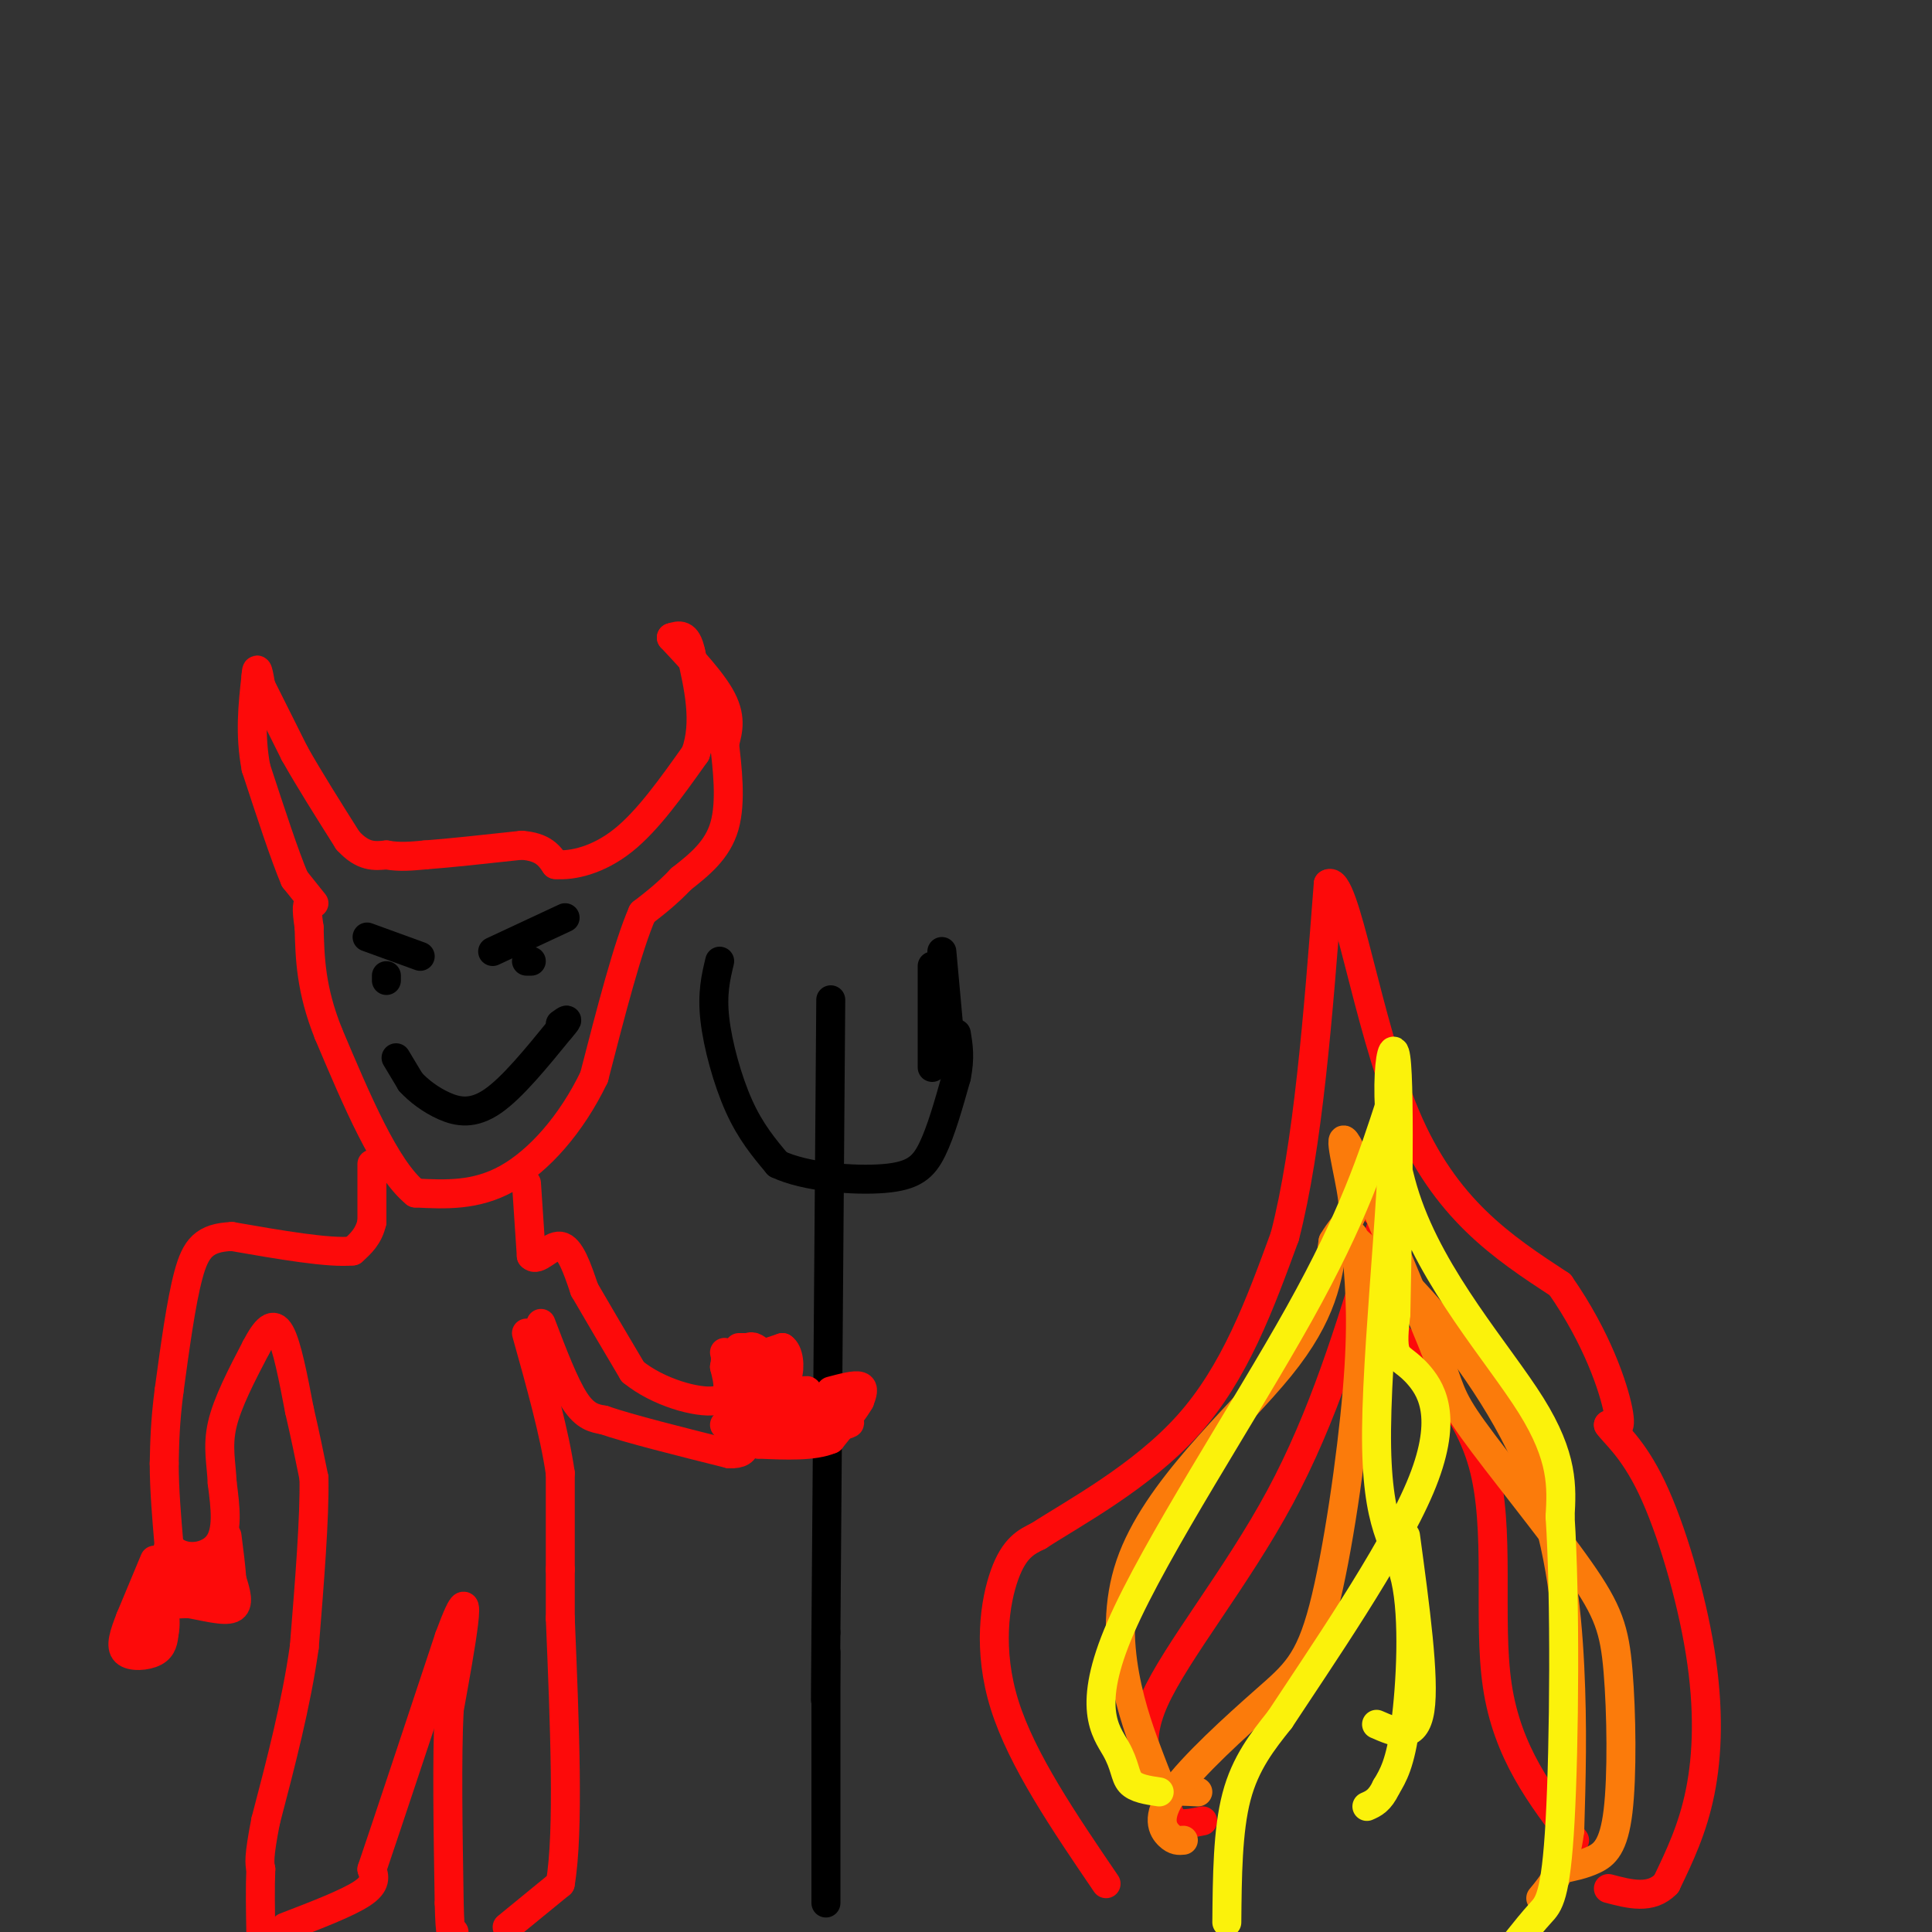<svg viewBox='0 0 400 400' version='1.1' xmlns='http://www.w3.org/2000/svg' xmlns:xlink='http://www.w3.org/1999/xlink'><rect x="0" y="0" width="400" height="400" fill="#333333" stroke="none"/><g fill='none' stroke='rgb(253,10,10)' stroke-width='6' stroke-linecap='round' stroke-linejoin='round'><path d='M65,187c0.000,0.000 -4.000,-5.000 -4,-5'/><path d='M61,182c-2.000,-4.667 -5.000,-13.833 -8,-23'/><path d='M53,159c-1.333,-7.000 -0.667,-13.000 0,-19'/><path d='M53,140c0.167,-2.833 0.583,-0.417 1,2'/><path d='M54,142c1.333,2.667 4.167,8.333 7,14'/><path d='M61,156c3.000,5.333 7.000,11.667 11,18'/><path d='M72,174c3.167,3.500 5.583,3.250 8,3'/><path d='M80,177c2.667,0.500 5.333,0.250 8,0'/><path d='M88,177c4.667,-0.333 12.333,-1.167 20,-2'/><path d='M108,175c4.500,0.333 5.750,2.167 7,4'/><path d='M115,179c3.533,0.311 8.867,-0.911 14,-5c5.133,-4.089 10.067,-11.044 15,-18'/><path d='M144,156c2.333,-6.500 0.667,-13.750 -1,-21'/><path d='M143,135c-0.833,-4.000 -2.417,-3.500 -4,-3'/><path d='M139,132c1.556,1.756 7.444,7.644 10,12c2.556,4.356 1.778,7.178 1,10'/><path d='M150,154c0.556,4.844 1.444,11.956 0,17c-1.444,5.044 -5.222,8.022 -9,11'/><path d='M141,182c-2.833,3.000 -5.417,5.000 -8,7'/><path d='M133,189c-3.000,6.833 -6.500,20.417 -10,34'/><path d='M123,223c-4.711,9.822 -11.489,17.378 -18,21c-6.511,3.622 -12.756,3.311 -19,3'/><path d='M86,247c-6.167,-5.000 -12.083,-19.000 -18,-33'/><path d='M68,214c-3.667,-9.167 -3.833,-15.583 -4,-22'/><path d='M64,192c-0.667,-4.500 -0.333,-4.750 0,-5'/><path d='M77,241c0.000,0.000 0.000,12.000 0,12'/><path d='M77,253c-0.667,3.000 -2.333,4.500 -4,6'/><path d='M73,259c-4.833,0.500 -14.917,-1.250 -25,-3'/><path d='M48,256c-5.711,0.244 -7.489,2.356 -9,8c-1.511,5.644 -2.756,14.822 -4,24'/><path d='M35,288c-0.833,6.500 -0.917,10.750 -1,15'/><path d='M34,303c0.000,5.333 0.500,11.167 1,17'/><path d='M35,320c2.333,3.222 7.667,2.778 10,0c2.333,-2.778 1.667,-7.889 1,-13'/><path d='M46,307c-0.156,-3.978 -1.044,-7.422 0,-12c1.044,-4.578 4.022,-10.289 7,-16'/><path d='M53,279c2.022,-3.867 3.578,-5.533 5,-3c1.422,2.533 2.711,9.267 4,16'/><path d='M62,292c1.167,5.000 2.083,9.500 3,14'/><path d='M65,306c0.167,8.167 -0.917,21.583 -2,35'/><path d='M63,341c-1.667,11.833 -4.833,23.917 -8,36'/><path d='M55,377c-1.500,7.667 -1.250,8.833 -1,10'/><path d='M54,387c-0.167,3.833 -0.083,8.417 0,13'/><path d='M59,399c6.500,-2.500 13.000,-5.000 16,-7c3.000,-2.000 2.500,-3.500 2,-5'/><path d='M77,387c3.000,-8.833 9.500,-28.417 16,-48'/><path d='M93,339c3.289,-8.933 3.511,-7.267 3,-3c-0.511,4.267 -1.756,11.133 -3,18'/><path d='M93,354c-0.500,9.667 -0.250,24.833 0,40'/><path d='M93,394c0.167,7.667 0.583,6.833 1,6'/><path d='M105,399c0.000,0.000 11.000,-9.000 11,-9'/><path d='M116,390c1.833,-10.667 0.917,-32.833 0,-55'/><path d='M116,335c0.000,-10.833 0.000,-10.417 0,-10'/><path d='M116,325c0.000,-5.000 0.000,-12.500 0,-20'/><path d='M116,305c-1.167,-8.167 -4.083,-18.583 -7,-29'/><path d='M109,245c0.000,0.000 1.000,15.000 1,15'/><path d='M110,260c1.267,1.489 3.933,-2.289 6,-2c2.067,0.289 3.533,4.644 5,9'/><path d='M121,267c2.500,4.333 6.250,10.667 10,17'/><path d='M131,284c5.244,4.289 13.356,6.511 17,6c3.644,-0.511 2.822,-3.756 2,-7'/><path d='M150,283c0.333,-1.667 0.167,-2.333 0,-3'/><path d='M112,274c2.417,6.333 4.833,12.667 7,16c2.167,3.333 4.083,3.667 6,4'/><path d='M125,294c5.333,1.833 15.667,4.417 26,7'/><path d='M151,301c4.667,0.167 3.333,-2.917 2,-6'/><path d='M153,279c0.000,0.000 1.000,0.000 1,0'/><path d='M35,320c0.000,0.000 -3.000,9.000 -3,9'/><path d='M32,329c-0.778,2.067 -1.222,2.733 0,3c1.222,0.267 4.111,0.133 7,0'/><path d='M39,332c3.089,0.489 7.311,1.711 9,1c1.689,-0.711 0.844,-3.356 0,-6'/><path d='M48,327c-0.167,-2.500 -0.583,-5.750 -1,-9'/><path d='M32,323c0.000,0.000 -5.000,12.000 -5,12'/><path d='M27,335c-1.333,3.393 -2.167,5.875 -1,7c1.167,1.125 4.333,0.893 6,0c1.667,-0.893 1.833,-2.446 2,-4'/><path d='M34,338c0.333,-1.500 0.167,-3.250 0,-5'/><path d='M34,333c2.000,-1.500 7.000,-2.750 12,-4'/><path d='M46,329c2.405,-1.226 2.417,-2.292 0,-3c-2.417,-0.708 -7.262,-1.060 -10,0c-2.738,1.060 -3.369,3.530 -4,6'/><path d='M32,332c-1.778,3.422 -4.222,8.978 -5,10c-0.778,1.022 0.111,-2.489 1,-6'/><path d='M28,336c0.500,-1.500 1.250,-2.250 2,-3'/></g>
<g fill='none' stroke='rgb(0,0,0)' stroke-width='6' stroke-linecap='round' stroke-linejoin='round'><path d='M76,194c0.000,0.000 11.000,4.000 11,4'/><path d='M102,197c0.000,0.000 15.000,-7.000 15,-7'/><path d='M110,199c0.000,0.000 -1.000,0.000 -1,0'/><path d='M80,203c0.000,0.000 0.000,-1.000 0,-1'/><path d='M82,219c0.000,0.000 3.000,5.000 3,5'/><path d='M85,224c1.619,1.786 4.167,3.750 7,5c2.833,1.250 5.952,1.786 10,-1c4.048,-2.786 9.024,-8.893 14,-15'/><path d='M116,213c2.333,-2.667 1.167,-1.833 0,-1'/><path d='M149,199c-0.800,3.333 -1.600,6.667 -1,12c0.600,5.333 2.600,12.667 5,18c2.400,5.333 5.200,8.667 8,12'/><path d='M161,241c5.679,2.714 15.875,3.500 22,3c6.125,-0.500 8.179,-2.286 10,-6c1.821,-3.714 3.411,-9.357 5,-15'/><path d='M198,223c0.833,-4.000 0.417,-6.500 0,-9'/><path d='M193,200c0.000,0.000 0.000,21.000 0,21'/><path d='M172,207c0.000,0.000 -1.000,131.000 -1,131'/><path d='M171,338c-0.167,22.500 -0.083,13.250 0,4'/><path d='M171,342c0.000,9.333 0.000,30.667 0,52'/><path d='M195,197c0.000,0.000 2.000,22.000 2,22'/></g>
<g fill='none' stroke='rgb(253,10,10)' stroke-width='6' stroke-linecap='round' stroke-linejoin='round'><path d='M229,390c-8.711,-12.800 -17.422,-25.600 -21,-37c-3.578,-11.400 -2.022,-21.400 0,-27c2.022,-5.600 4.511,-6.800 7,-8'/><path d='M215,318c7.089,-4.622 21.311,-12.178 31,-23c9.689,-10.822 14.844,-24.911 20,-39'/><path d='M266,256c4.833,-18.667 6.917,-45.833 9,-73'/><path d='M275,183c3.533,-2.244 7.867,28.644 16,48c8.133,19.356 20.067,27.178 32,35'/><path d='M323,266c7.733,11.089 11.067,21.311 12,26c0.933,4.689 -0.533,3.844 -2,3'/><path d='M333,295c1.145,1.750 5.008,4.624 9,13c3.992,8.376 8.113,22.255 10,34c1.887,11.745 1.539,21.356 0,29c-1.539,7.644 -4.270,13.322 -7,19'/><path d='M345,390c-3.167,3.333 -7.583,2.167 -12,1'/><path d='M249,377c-2.402,0.498 -4.804,0.995 -6,0c-1.196,-0.995 -1.187,-3.483 -3,-7c-1.813,-3.517 -5.450,-8.062 -1,-18c4.450,-9.938 16.986,-25.268 26,-42c9.014,-16.732 14.507,-34.866 20,-53'/><path d='M285,257c3.333,-9.833 1.667,-7.917 0,-6'/><path d='M326,381c-6.970,-9.077 -13.940,-18.155 -16,-32c-2.060,-13.845 0.792,-32.458 -3,-46c-3.792,-13.542 -14.226,-22.012 -19,-28c-4.774,-5.988 -3.887,-9.494 -3,-13'/><path d='M285,262c-0.500,-2.333 -0.250,-1.667 0,-1'/></g>
<g fill='none' stroke='rgb(251,123,11)' stroke-width='6' stroke-linecap='round' stroke-linejoin='round'><path d='M248,371c-2.434,-0.134 -4.868,-0.268 -6,0c-1.132,0.268 -0.963,0.938 -4,-7c-3.037,-7.938 -9.279,-24.483 -4,-40c5.279,-15.517 22.080,-30.005 31,-41c8.920,-10.995 9.960,-18.498 11,-26'/><path d='M276,257c2.881,-4.905 4.583,-4.167 4,-9c-0.583,-4.833 -3.452,-15.238 -1,-11c2.452,4.238 10.226,23.119 18,42'/><path d='M297,279c3.387,8.814 2.856,9.850 8,17c5.144,7.150 15.964,20.416 22,29c6.036,8.584 7.288,12.486 8,21c0.712,8.514 0.884,21.638 0,29c-0.884,7.362 -2.824,8.960 -5,10c-2.176,1.040 -4.588,1.520 -7,2'/><path d='M245,381c-0.887,0.090 -1.774,0.180 -3,-1c-1.226,-1.180 -2.790,-3.631 1,-9c3.790,-5.369 12.933,-13.656 19,-19c6.067,-5.344 9.056,-7.747 12,-19c2.944,-11.253 5.841,-31.358 7,-45c1.159,-13.642 0.579,-20.821 0,-28'/><path d='M281,260c-0.450,-5.317 -1.574,-4.610 0,-3c1.574,1.610 5.844,4.122 13,12c7.156,7.878 17.196,21.121 23,35c5.804,13.879 7.373,28.394 8,41c0.627,12.606 0.314,23.303 0,34'/><path d='M325,379c-1.000,8.000 -3.500,11.000 -6,14'/></g>
<g fill='none' stroke='rgb(251,242,11)' stroke-width='6' stroke-linecap='round' stroke-linejoin='round'><path d='M254,398c0.083,-9.500 0.167,-19.000 2,-26c1.833,-7.000 5.417,-11.500 9,-16'/><path d='M265,356c7.880,-12.006 23.081,-34.022 29,-48c5.919,-13.978 2.555,-19.917 0,-23c-2.555,-3.083 -4.301,-3.309 -5,-5c-0.699,-1.691 -0.349,-4.845 0,-8'/><path d='M289,272c0.274,-14.386 0.960,-46.351 0,-53c-0.960,-6.649 -3.566,12.018 2,29c5.566,16.982 19.305,32.281 26,43c6.695,10.719 6.348,16.860 6,23'/><path d='M323,314c1.107,16.750 0.875,47.125 0,63c-0.875,15.875 -2.393,17.250 -4,19c-1.607,1.750 -3.304,3.875 -5,6'/><path d='M240,371c-2.431,-0.362 -4.861,-0.724 -6,-2c-1.139,-1.276 -0.986,-3.466 -3,-7c-2.014,-3.534 -6.196,-8.413 1,-25c7.196,-16.587 25.770,-44.882 37,-65c11.230,-20.118 15.115,-32.059 19,-44'/><path d='M288,228c1.909,7.152 -2.818,47.030 -3,68c-0.182,20.970 4.182,23.030 6,31c1.818,7.970 1.091,21.848 0,30c-1.091,8.152 -2.545,10.576 -4,13'/><path d='M287,370c-1.333,2.833 -2.667,3.417 -4,4'/><path d='M291,318c2.000,14.750 4.000,29.500 3,36c-1.000,6.500 -5.000,4.750 -9,3'/></g>
<g fill='none' stroke='rgb(253,10,10)' stroke-width='6' stroke-linecap='round' stroke-linejoin='round'><path d='M156,281c0.000,0.000 6.000,-2.000 6,-2'/><path d='M162,279c1.333,0.844 1.667,3.956 1,6c-0.667,2.044 -2.333,3.022 -4,4'/><path d='M159,289c0.500,0.500 3.750,-0.250 7,-1'/><path d='M166,288c1.333,-0.167 1.167,-0.083 1,0'/><path d='M172,288c2.500,-0.667 5.000,-1.333 6,-1c1.000,0.333 0.500,1.667 0,3'/><path d='M178,290c-1.000,1.833 -3.500,4.917 -6,8'/><path d='M172,298c-3.500,1.500 -9.250,1.250 -15,1'/><path d='M157,299c2.067,-0.733 14.733,-3.067 18,-4c3.267,-0.933 -2.867,-0.467 -9,0'/><path d='M166,295c-5.800,0.044 -15.800,0.156 -16,0c-0.200,-0.156 9.400,-0.578 19,-1'/><path d='M169,294c3.917,-0.476 4.208,-1.167 3,-1c-1.208,0.167 -3.917,1.190 -6,0c-2.083,-1.190 -3.542,-4.595 -5,-8'/><path d='M161,285c-1.978,-3.156 -4.422,-7.044 -6,-6c-1.578,1.044 -2.289,7.022 -3,13'/><path d='M152,292c-0.156,0.511 0.956,-4.711 3,-6c2.044,-1.289 5.022,1.356 8,4'/><path d='M163,290c4.044,0.533 10.156,-0.133 11,0c0.844,0.133 -3.578,1.067 -8,2'/><path d='M166,292c-2.833,0.333 -5.917,0.167 -9,0'/></g>
</svg>